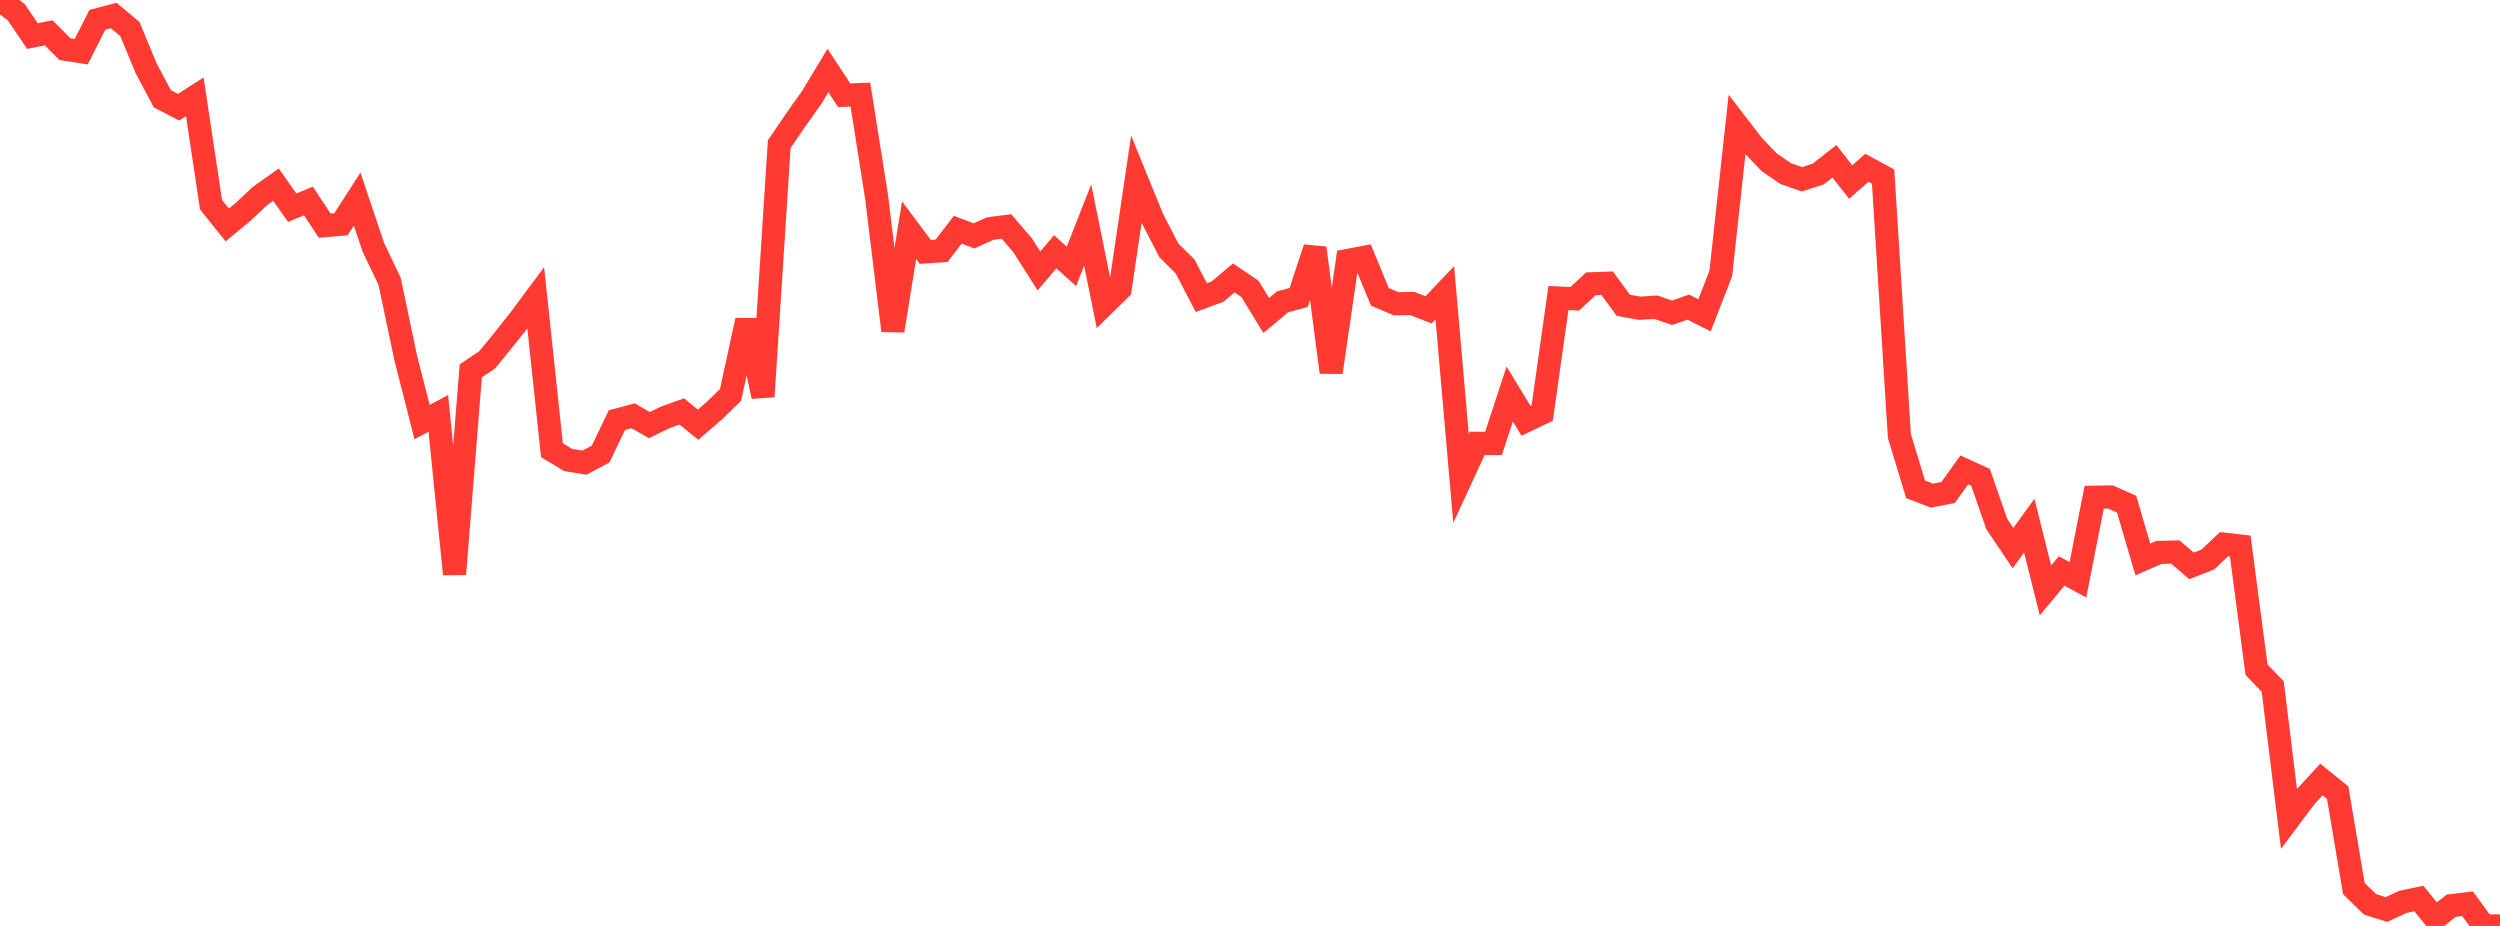 <?xml version="1.0" standalone="no"?>
<!DOCTYPE svg PUBLIC "-//W3C//DTD SVG 1.1//EN" "http://www.w3.org/Graphics/SVG/1.1/DTD/svg11.dtd">

<svg width="135" height="50" viewBox="0 0 135 50" preserveAspectRatio="none" 
  xmlns="http://www.w3.org/2000/svg"
  xmlns:xlink="http://www.w3.org/1999/xlink">


<polyline points="0.0, 0.0 0.877, 0.657 1.753, 1.947 2.63, 1.773 3.506, 2.654 4.383, 2.793 5.26, 1.067 6.136, 0.836 7.013, 1.568 7.89, 3.683 8.766, 5.335 9.643, 5.789 10.519, 5.228 11.396, 11.057 12.273, 12.147 13.149, 11.421 14.026, 10.594 14.903, 9.97 15.779, 11.214 16.656, 10.853 17.532, 12.184 18.409, 12.112 19.286, 10.751 20.162, 13.359 21.039, 15.192 21.916, 19.363 22.792, 22.791 23.669, 22.322 24.545, 31.002 25.422, 20.024 26.299, 19.438 27.175, 18.368 28.052, 17.265 28.929, 16.085 29.805, 24.311 30.682, 24.839 31.558, 24.984 32.435, 24.518 33.312, 22.687 34.188, 22.453 35.065, 22.954 35.942, 22.53 36.818, 22.216 37.695, 22.935 38.571, 22.178 39.448, 21.327 40.325, 17.299 41.201, 21.411 42.078, 7.787 42.955, 6.497 43.831, 5.262 44.708, 3.807 45.584, 5.142 46.461, 5.108 47.338, 10.651 48.214, 17.856 49.091, 12.428 49.968, 13.603 50.844, 13.543 51.721, 12.404 52.597, 12.739 53.474, 12.342 54.351, 12.23 55.227, 13.253 56.104, 14.631 56.981, 13.595 57.857, 14.384 58.734, 12.155 59.61, 16.464 60.487, 15.601 61.364, 9.672 62.24, 11.821 63.117, 13.516 63.994, 14.388 64.87, 16.07 65.747, 15.747 66.623, 15.007 67.5, 15.601 68.377, 17.037 69.253, 16.302 70.13, 16.062 71.006, 13.392 71.883, 20.104 72.76, 14.069 73.636, 13.903 74.513, 16.031 75.39, 16.401 76.266, 16.39 77.143, 16.73 78.019, 15.809 78.896, 25.839 79.773, 23.939 80.649, 23.947 81.526, 21.277 82.403, 22.722 83.279, 22.303 84.156, 16.093 85.032, 16.136 85.909, 15.325 86.786, 15.294 87.662, 16.487 88.539, 16.645 89.416, 16.589 90.292, 16.89 91.169, 16.585 92.045, 17.026 92.922, 14.768 93.799, 6.727 94.675, 7.865 95.552, 8.776 96.429, 9.374 97.305, 9.679 98.182, 9.399 99.058, 8.71 99.935, 9.828 100.812, 9.06 101.688, 9.537 102.565, 23.537 103.442, 26.427 104.318, 26.761 105.195, 26.597 106.071, 25.377 106.948, 25.776 107.825, 28.297 108.701, 29.596 109.578, 28.386 110.455, 31.883 111.331, 30.832 112.208, 31.31 113.084, 26.852 113.961, 26.837 114.838, 27.227 115.714, 30.211 116.591, 29.828 117.468, 29.809 118.344, 30.558 119.221, 30.214 120.097, 29.385 120.974, 29.487 121.851, 36.163 122.727, 37.073 123.604, 44.216 124.481, 43.043 125.357, 42.093 126.234, 42.803 127.11, 47.983 127.987, 48.838 128.864, 49.114 129.74, 48.706 130.617, 48.52 131.494, 49.595 132.37, 48.907 133.247, 48.801 134.123, 50.0 135.0, 50.0" fill="none" stroke="#ff3a33" stroke-width="1.25"/>

</svg>